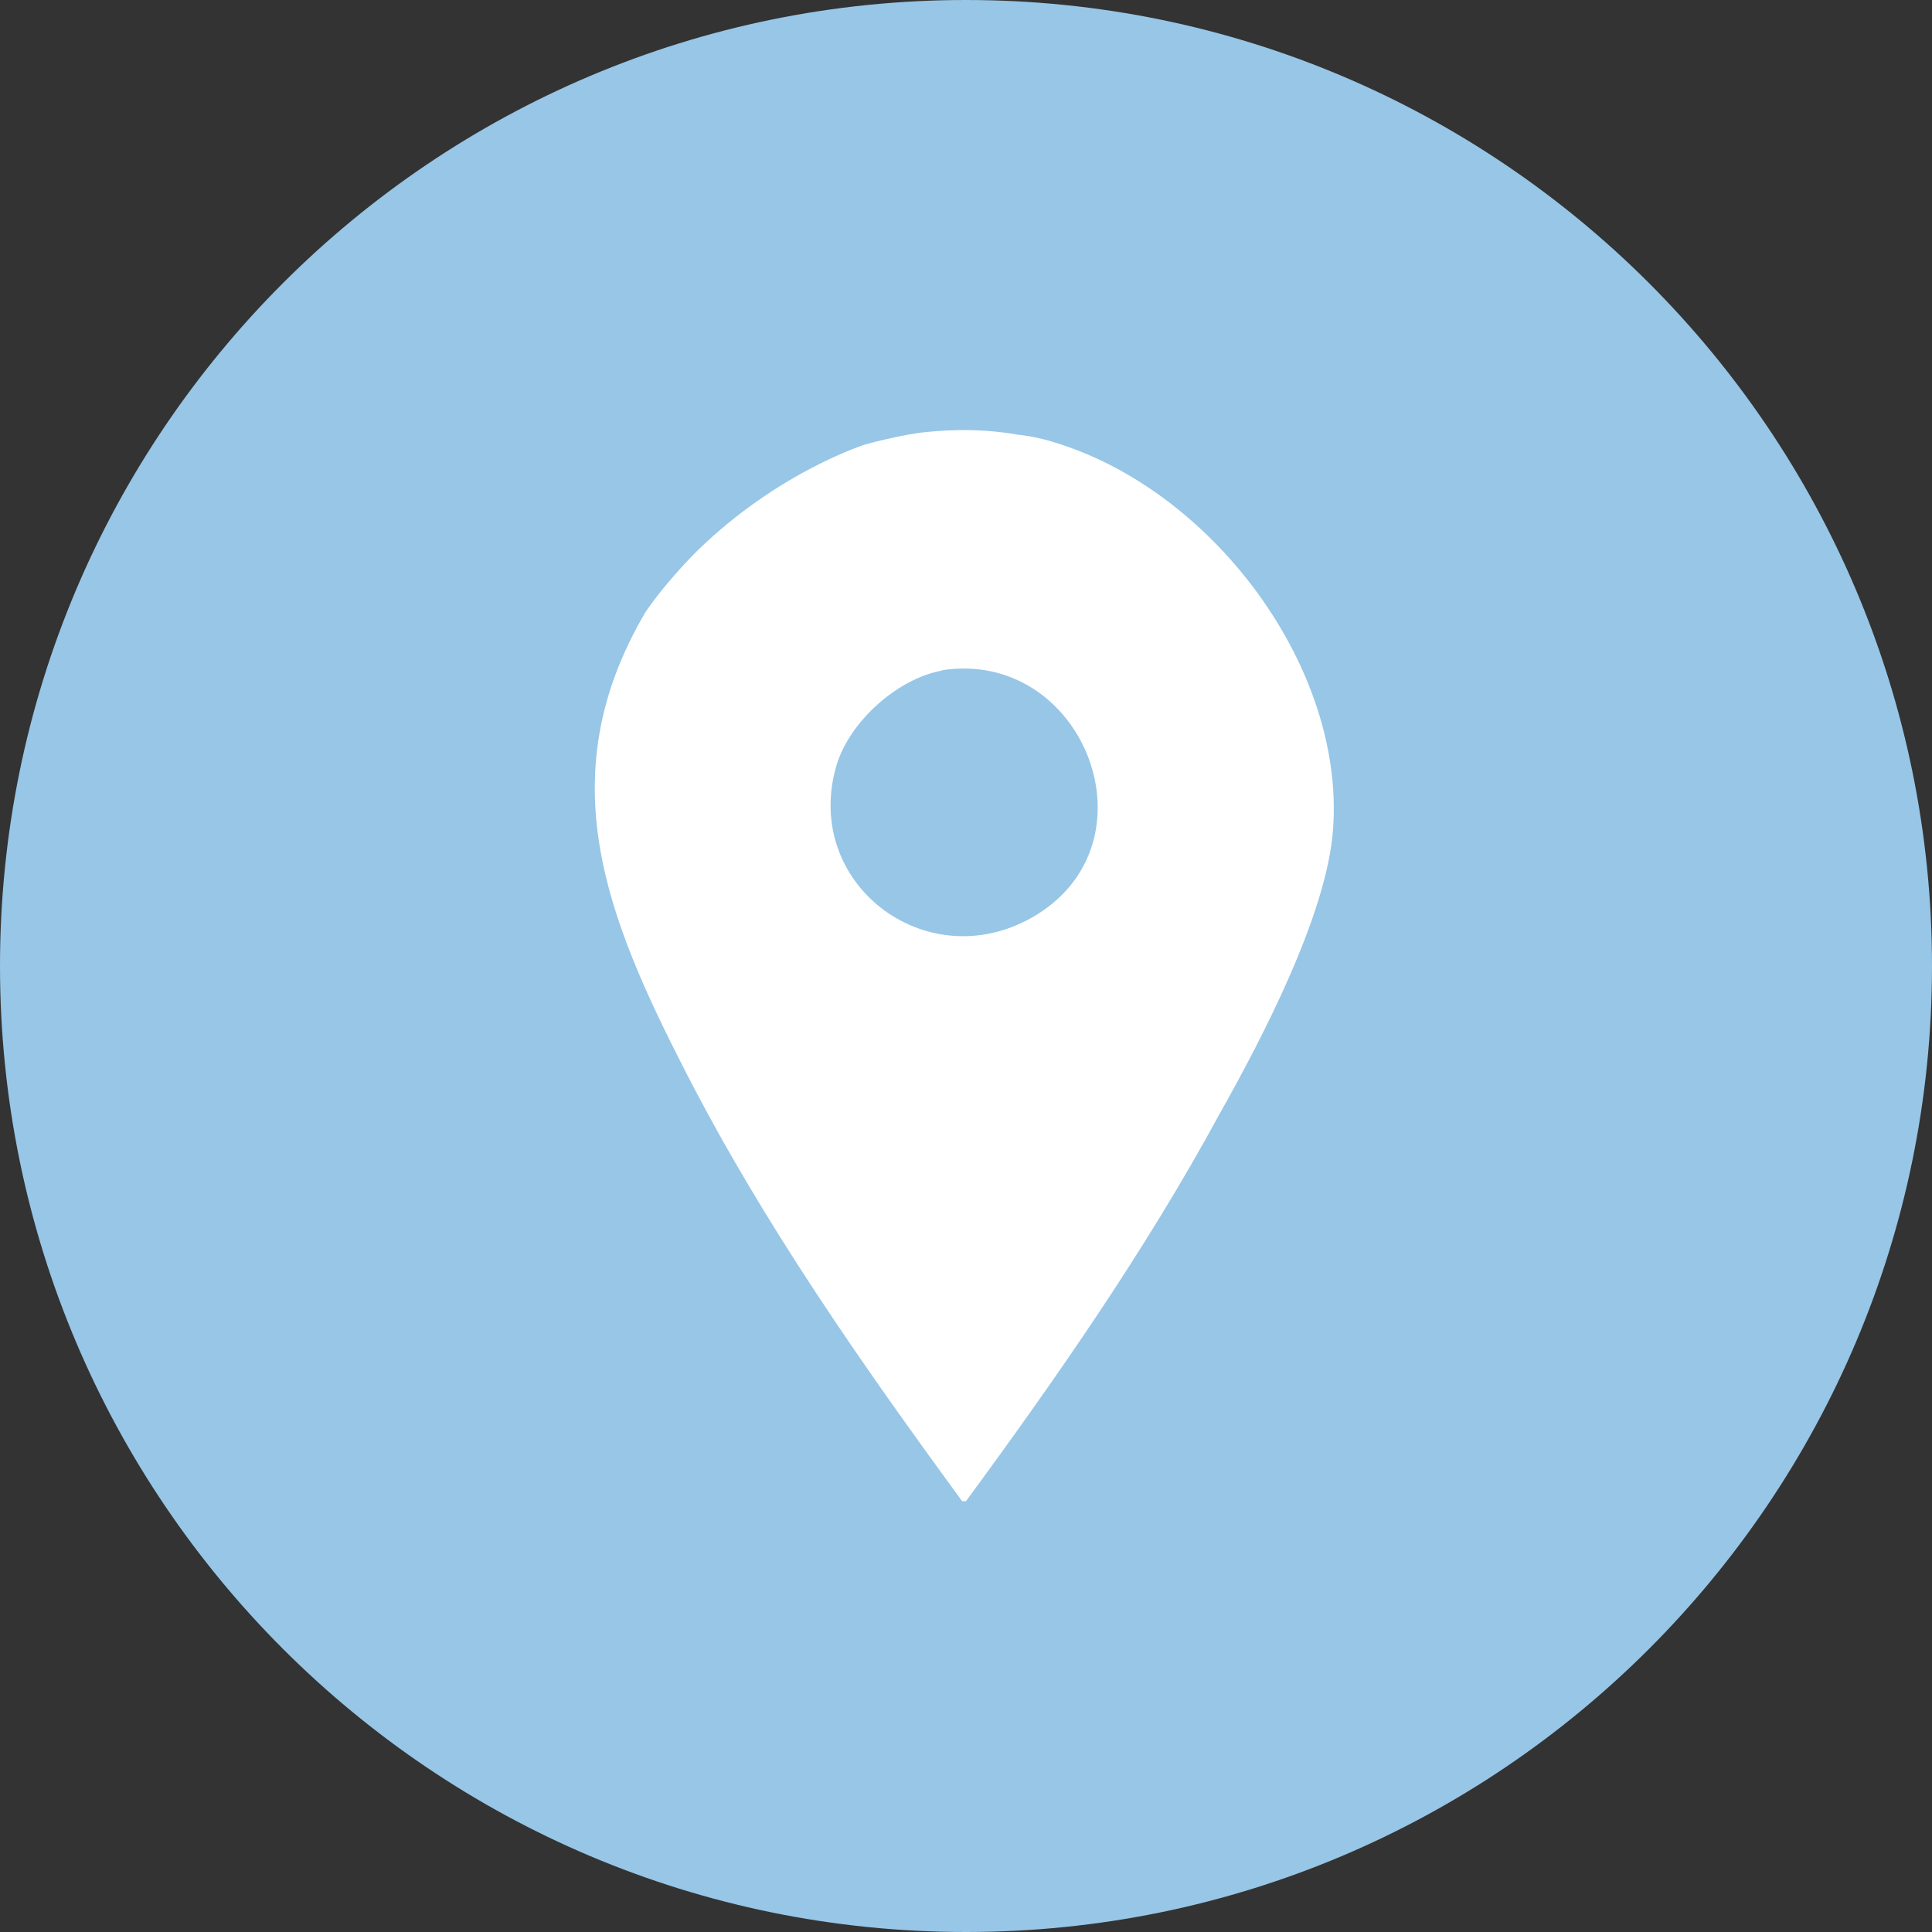 <?xml version="1.0" encoding="UTF-8"?>
<svg id="Layer_2" data-name="Layer 2" xmlns="http://www.w3.org/2000/svg" viewBox="0 0 10 10">
  <rect x="0" y="0" width="10" height="10" fill="#333333" stroke="none"/>
  <defs>
    <style>
      .cls-1 {
        fill: #fff;
      }

      .cls-2 {
        fill: #97c6e7;
      }
    </style>
  </defs>
  <g id="Layer_2-2" data-name="Layer 2">
    <g id="Layer_2-2" data-name="Layer 2-2">
      <g id="Layer_2-2-2" data-name="Layer 2-2">
        <g>
          <path class="cls-2" d="M10,5c0,2.76-2.24,5-5,5S0,7.76,0,5,2.24,0,5,0s5,2.24,5,5Z"/>
          <path class="cls-1" d="M5.49,2.3c.8.26,1.47,1.16,1.41,1.99-.03.44-.37,1.09-.59,1.48-.38.7-.84,1.36-1.31,2h-.02c-.52-.71-1.03-1.44-1.43-2.22-.41-.8-.71-1.53-.21-2.38,0,0,.09-.14.27-.32.42-.41.87-.55.87-.55.11-.03.21-.05.28-.06.09-.01.28-.03.51.01.09.01.16.03.22.05ZM4.88,3.47c-.23.04-.48.26-.55.49-.18.61.46,1.1,1.01.79.67-.38.27-1.4-.47-1.28h0Z"/>
        </g>
      </g>
    </g>
  </g>
</svg>